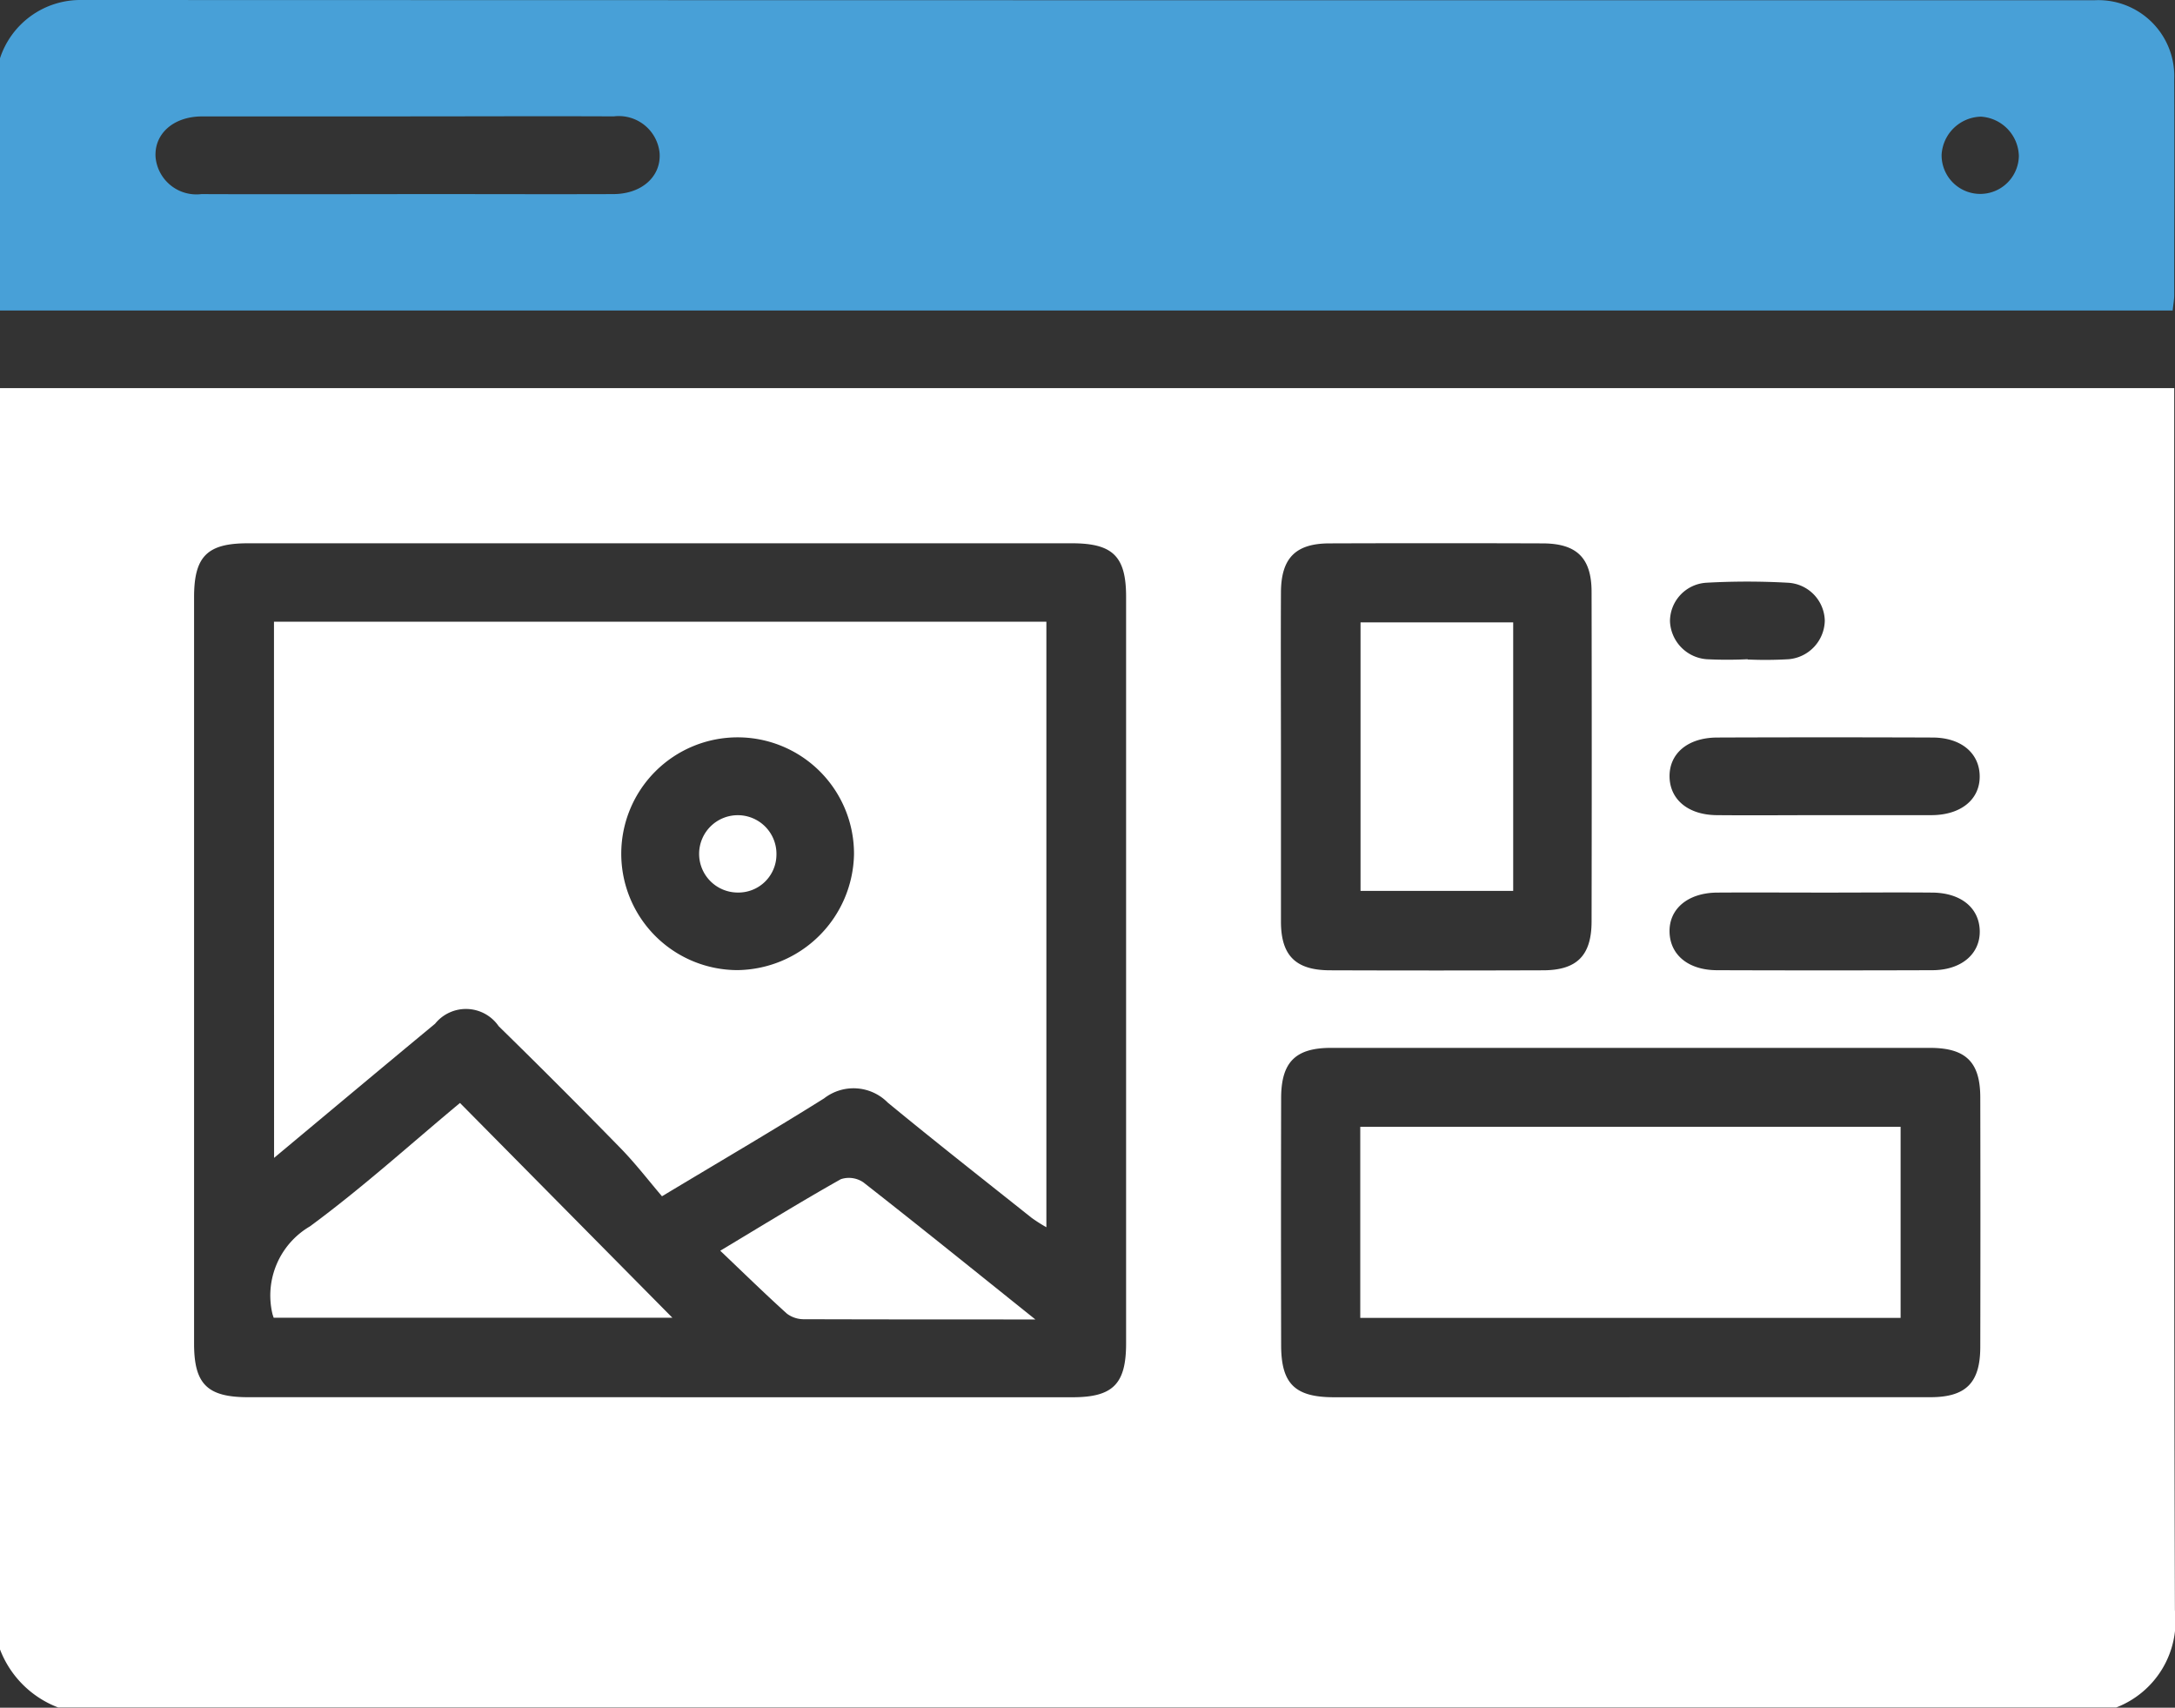<?xml version="1.0" encoding="UTF-8"?>
<svg xmlns="http://www.w3.org/2000/svg" xmlns:xlink="http://www.w3.org/1999/xlink" id="Group_107152" data-name="Group 107152" width="47.417" height="37.225" viewBox="0 0 47.417 37.225">
  <rect x="0" y="0" width="47.417" height="37.225" fill="#333333" stroke="none"/>
  <defs>
    <clipPath id="clip-path">
      <rect id="Rectangle_153381" data-name="Rectangle 153381" width="47.417" height="37.225" fill="#fff"></rect>
    </clipPath>
  </defs>
  <g id="Group_107151" data-name="Group 107151" clip-path="url(#clip-path)">
    <path id="Path_195890" data-name="Path 195890" d="M46.134,88.6H1.27A2.192,2.192,0,0,1,0,87.334V59.84H47.4c0,.274,0,.482,0,.69,0,8.65-.011,17.3.015,25.95A2.019,2.019,0,0,1,46.134,88.6M14.394,81.837q4.494,0,8.988,0c.881,0,1.168-.288,1.168-1.174q0-8.137,0-16.274c0-.881-.288-1.166-1.175-1.167q-8.988,0-17.976,0c-.882,0-1.168.287-1.168,1.173q0,8.137,0,16.274c0,.881.288,1.166,1.174,1.167q4.494,0,8.988,0m21.136,0q3.276,0,6.553,0c.777,0,1.088-.313,1.09-1.091q.006-2.72,0-5.44c0-.774-.314-1.084-1.1-1.084q-6.526,0-13.053,0c-.778,0-1.087.312-1.089,1.091q-.006,2.694,0,5.387c0,.844.3,1.137,1.149,1.138q3.223,0,6.447,0m-7.6-13.96c0,1.2,0,2.393,0,3.59,0,.742.321,1.06,1.063,1.063q2.324.008,4.648,0c.741,0,1.06-.322,1.061-1.065q.007-3.589,0-7.179c0-.742-.32-1.059-1.063-1.062q-2.324-.008-4.648,0c-.742,0-1.057.321-1.061,1.065-.006,1.2,0,2.393,0,3.589m11.818,1.27c.791,0,1.582,0,2.373,0,.645-.005,1.056-.353,1.042-.865-.013-.494-.41-.825-1.026-.827q-2.346-.009-4.693,0c-.646,0-1.055.351-1.042.864.013.493.41.822,1.026.828.773.007,1.547,0,2.32,0m.062,1.688c-.791,0-1.582-.005-2.373,0-.641.006-1.054.36-1.035.871.018.493.414.819,1.033.821q2.347.008,4.693,0c.64,0,1.054-.361,1.036-.871-.018-.494-.414-.815-1.033-.821-.773-.007-1.547,0-2.32,0M38.1,65.755a8.628,8.628,0,0,0,.893-.006.861.861,0,0,0,.789-.84.848.848,0,0,0-.8-.827,15.956,15.956,0,0,0-1.787,0,.843.843,0,0,0-.788.837.865.865,0,0,0,.8.83,8.877,8.877,0,0,0,.893,0" transform="translate(0 -51.379)" fill="#fff"></path>
    <path id="Path_195891" data-name="Path 195891" d="M0,6.769V1.27A1.843,1.843,0,0,1,1.758,0Q23.711.007,45.665.005A1.656,1.656,0,0,1,47.4,1.728c.007,1.568,0,3.137,0,4.705,0,.1-.02.2-.034.336ZM8.945,2.538c-1.513,0-3.027,0-4.54,0-.629,0-1.049.385-1.013.893a.894.894,0,0,0,1,.8c1.724.007,3.449,0,5.174,0,1.267,0,2.534.005,3.8,0,.629,0,1.049-.387,1.014-.894a.894.894,0,0,0-1-.8c-1.478-.007-2.956,0-4.435,0m34.241.006a.88.88,0,0,0-.857.827.842.842,0,0,0,1.684.03.881.881,0,0,0-.827-.857" transform="translate(0 0)" fill="#48a0d7"></path>
    <path id="Path_195892" data-name="Path 195892" d="M42.243,95.84H59.082v13.2a3.575,3.575,0,0,1-.323-.206c-1.048-.834-2.1-1.659-3.136-2.512a1.047,1.047,0,0,0-1.387-.091c-1.117.7-2.258,1.367-3.534,2.134-.289-.338-.577-.714-.906-1.051q-1.312-1.343-2.654-2.656a.865.865,0,0,0-1.387-.054c-1.153.954-2.3,1.915-3.51,2.924Zm12.645,5.073a2.537,2.537,0,1,0-2.536,2.522,2.574,2.574,0,0,0,2.536-2.522" transform="translate(-36.27 -82.288)" fill="#fff"></path>
    <path id="Path_195893" data-name="Path 195893" d="M41.764,174.727c-.017-.054-.023-.069-.027-.086a1.746,1.746,0,0,1,.818-1.906c1.145-.842,2.2-1.8,3.271-2.69l4.63,4.681Z" transform="translate(-35.798 -146.002)" fill="#fff"></path>
    <path id="Path_195894" data-name="Path 195894" d="M117.916,184.658c-1.756,0-3.4,0-5.035-.005a.613.613,0,0,1-.381-.121c-.482-.435-.947-.89-1.454-1.372.932-.559,1.77-1.076,2.628-1.559a.558.558,0,0,1,.493.069c1.231.963,2.446,1.945,3.749,2.988" transform="translate(-95.344 -155.896)" fill="#fff"></path>
    <rect id="Rectangle_153379" data-name="Rectangle 153379" width="11.78" height="4.165" transform="translate(29.655 24.563)" fill="#fff"></rect>
    <rect id="Rectangle_153380" data-name="Rectangle 153380" width="3.328" height="5.853" transform="translate(29.661 13.567)" fill="#fff"></rect>
    <path id="Path_195895" data-name="Path 195895" d="M108.621,127.359a.843.843,0,1,1,.845-.815.829.829,0,0,1-.845.815" transform="translate(-92.539 -107.903)" fill="#fff"></path>
  </g>
</svg>
